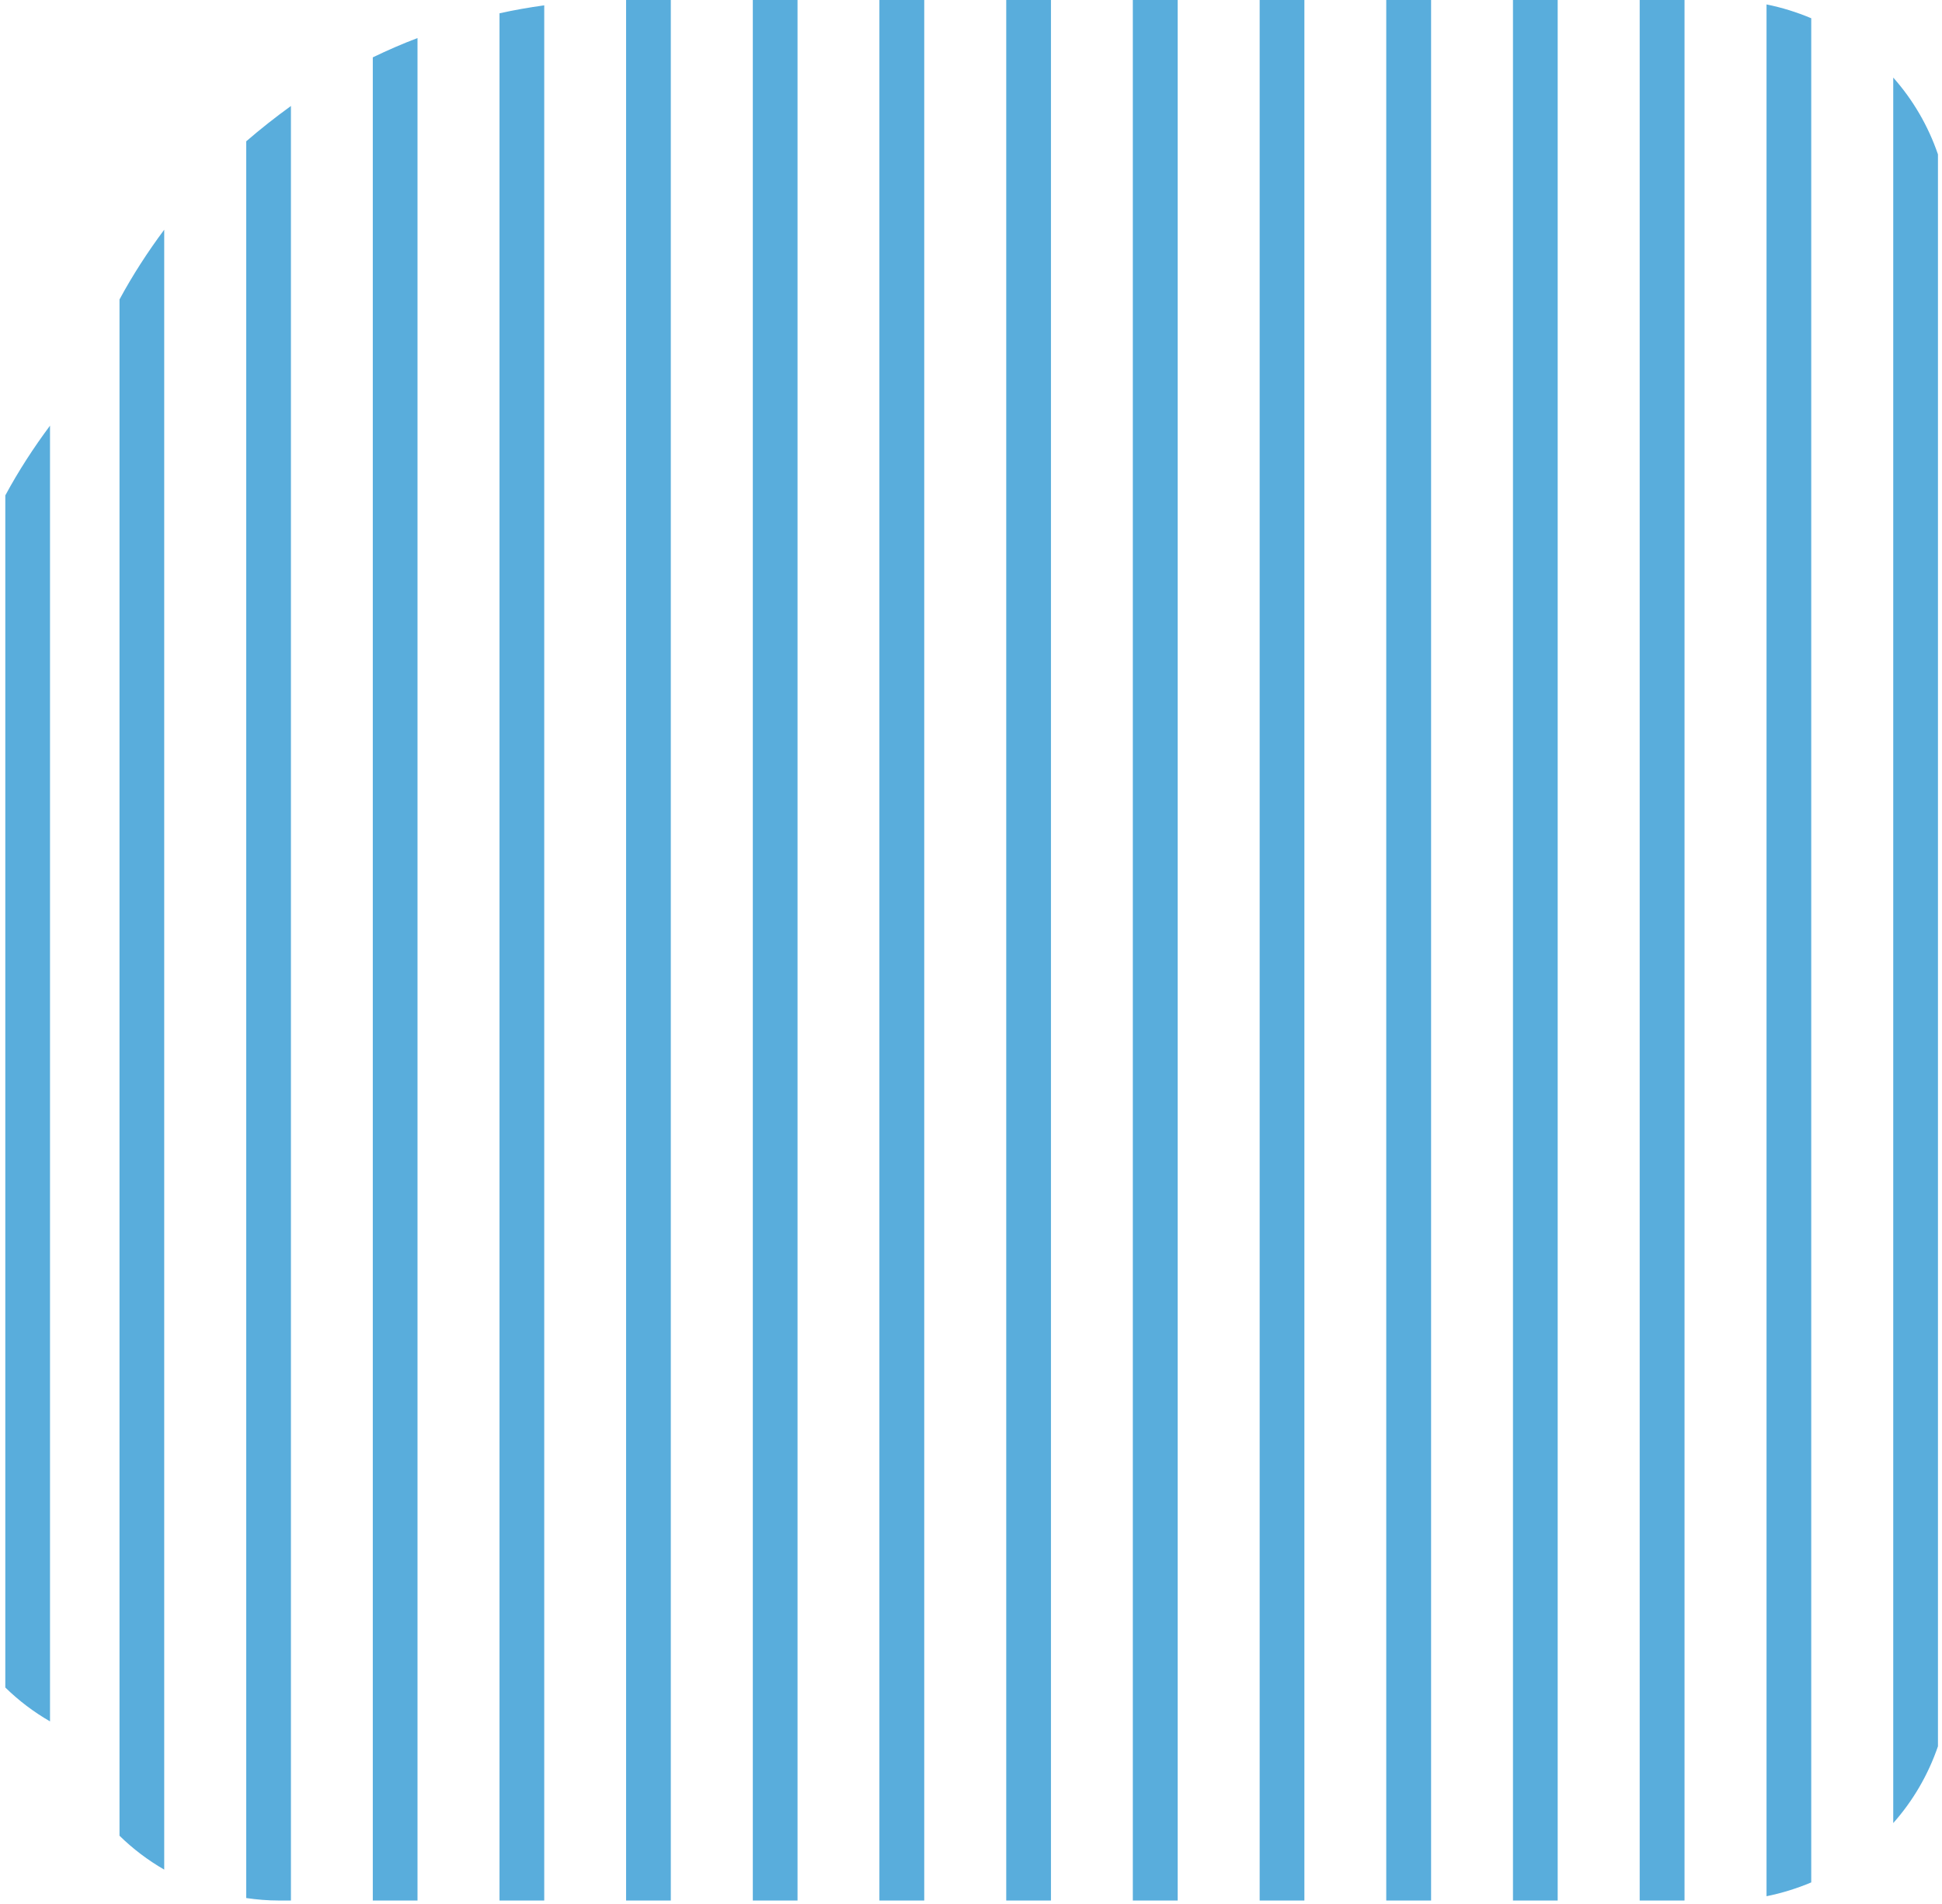 <svg width="205" height="201" viewBox="0 0 205 201" fill="none" xmlns="http://www.w3.org/2000/svg">
<path opacity="0.75" d="M204.573 16.307V184.335C203.541 187.349 201.931 190.101 199.853 192.44V8.188C201.931 10.527 203.541 13.28 204.573 16.294V16.307ZM186.477 0.468V200.161C188.115 199.83 189.697 199.335 191.197 198.702V1.927C189.697 1.294 188.115 0.798 186.477 0.468ZM173.087 0V200.615H177.821V0H173.087ZM159.711 0V200.615H164.431V0H159.711ZM146.335 0V200.615H151.069V0H146.335ZM132.972 0V200.615H137.693V0H132.972ZM119.582 0V200.615H124.316V0H119.582ZM106.22 0V200.615H110.94V0H106.22ZM92.83 0V200.615H97.564V0H92.83ZM79.468 0V200.615H84.188V0H79.468ZM66.092 0V200.615H70.812V0H66.092ZM52.729 1.404V200.615H57.45V0.564C55.853 0.784 54.271 1.06 52.729 1.404ZM39.353 6.041V200.615H44.073V4.018C42.463 4.624 40.894 5.312 39.353 6.055V6.041ZM25.991 14.904V200.353C27.119 200.518 28.261 200.615 29.445 200.615H30.711V11.188C29.073 12.372 27.505 13.61 25.991 14.917V14.904ZM12.615 31.583V193.775C14.018 195.151 15.615 196.362 17.335 197.353V24.248C15.601 26.573 14.005 29.037 12.615 31.61V31.583ZM0.56 52.266V178.128C1.963 179.505 3.56 180.716 5.28 181.706V44.931C3.546 47.257 1.949 49.72 0.56 52.294V52.266Z" fill="#2291D0"/>
</svg>

